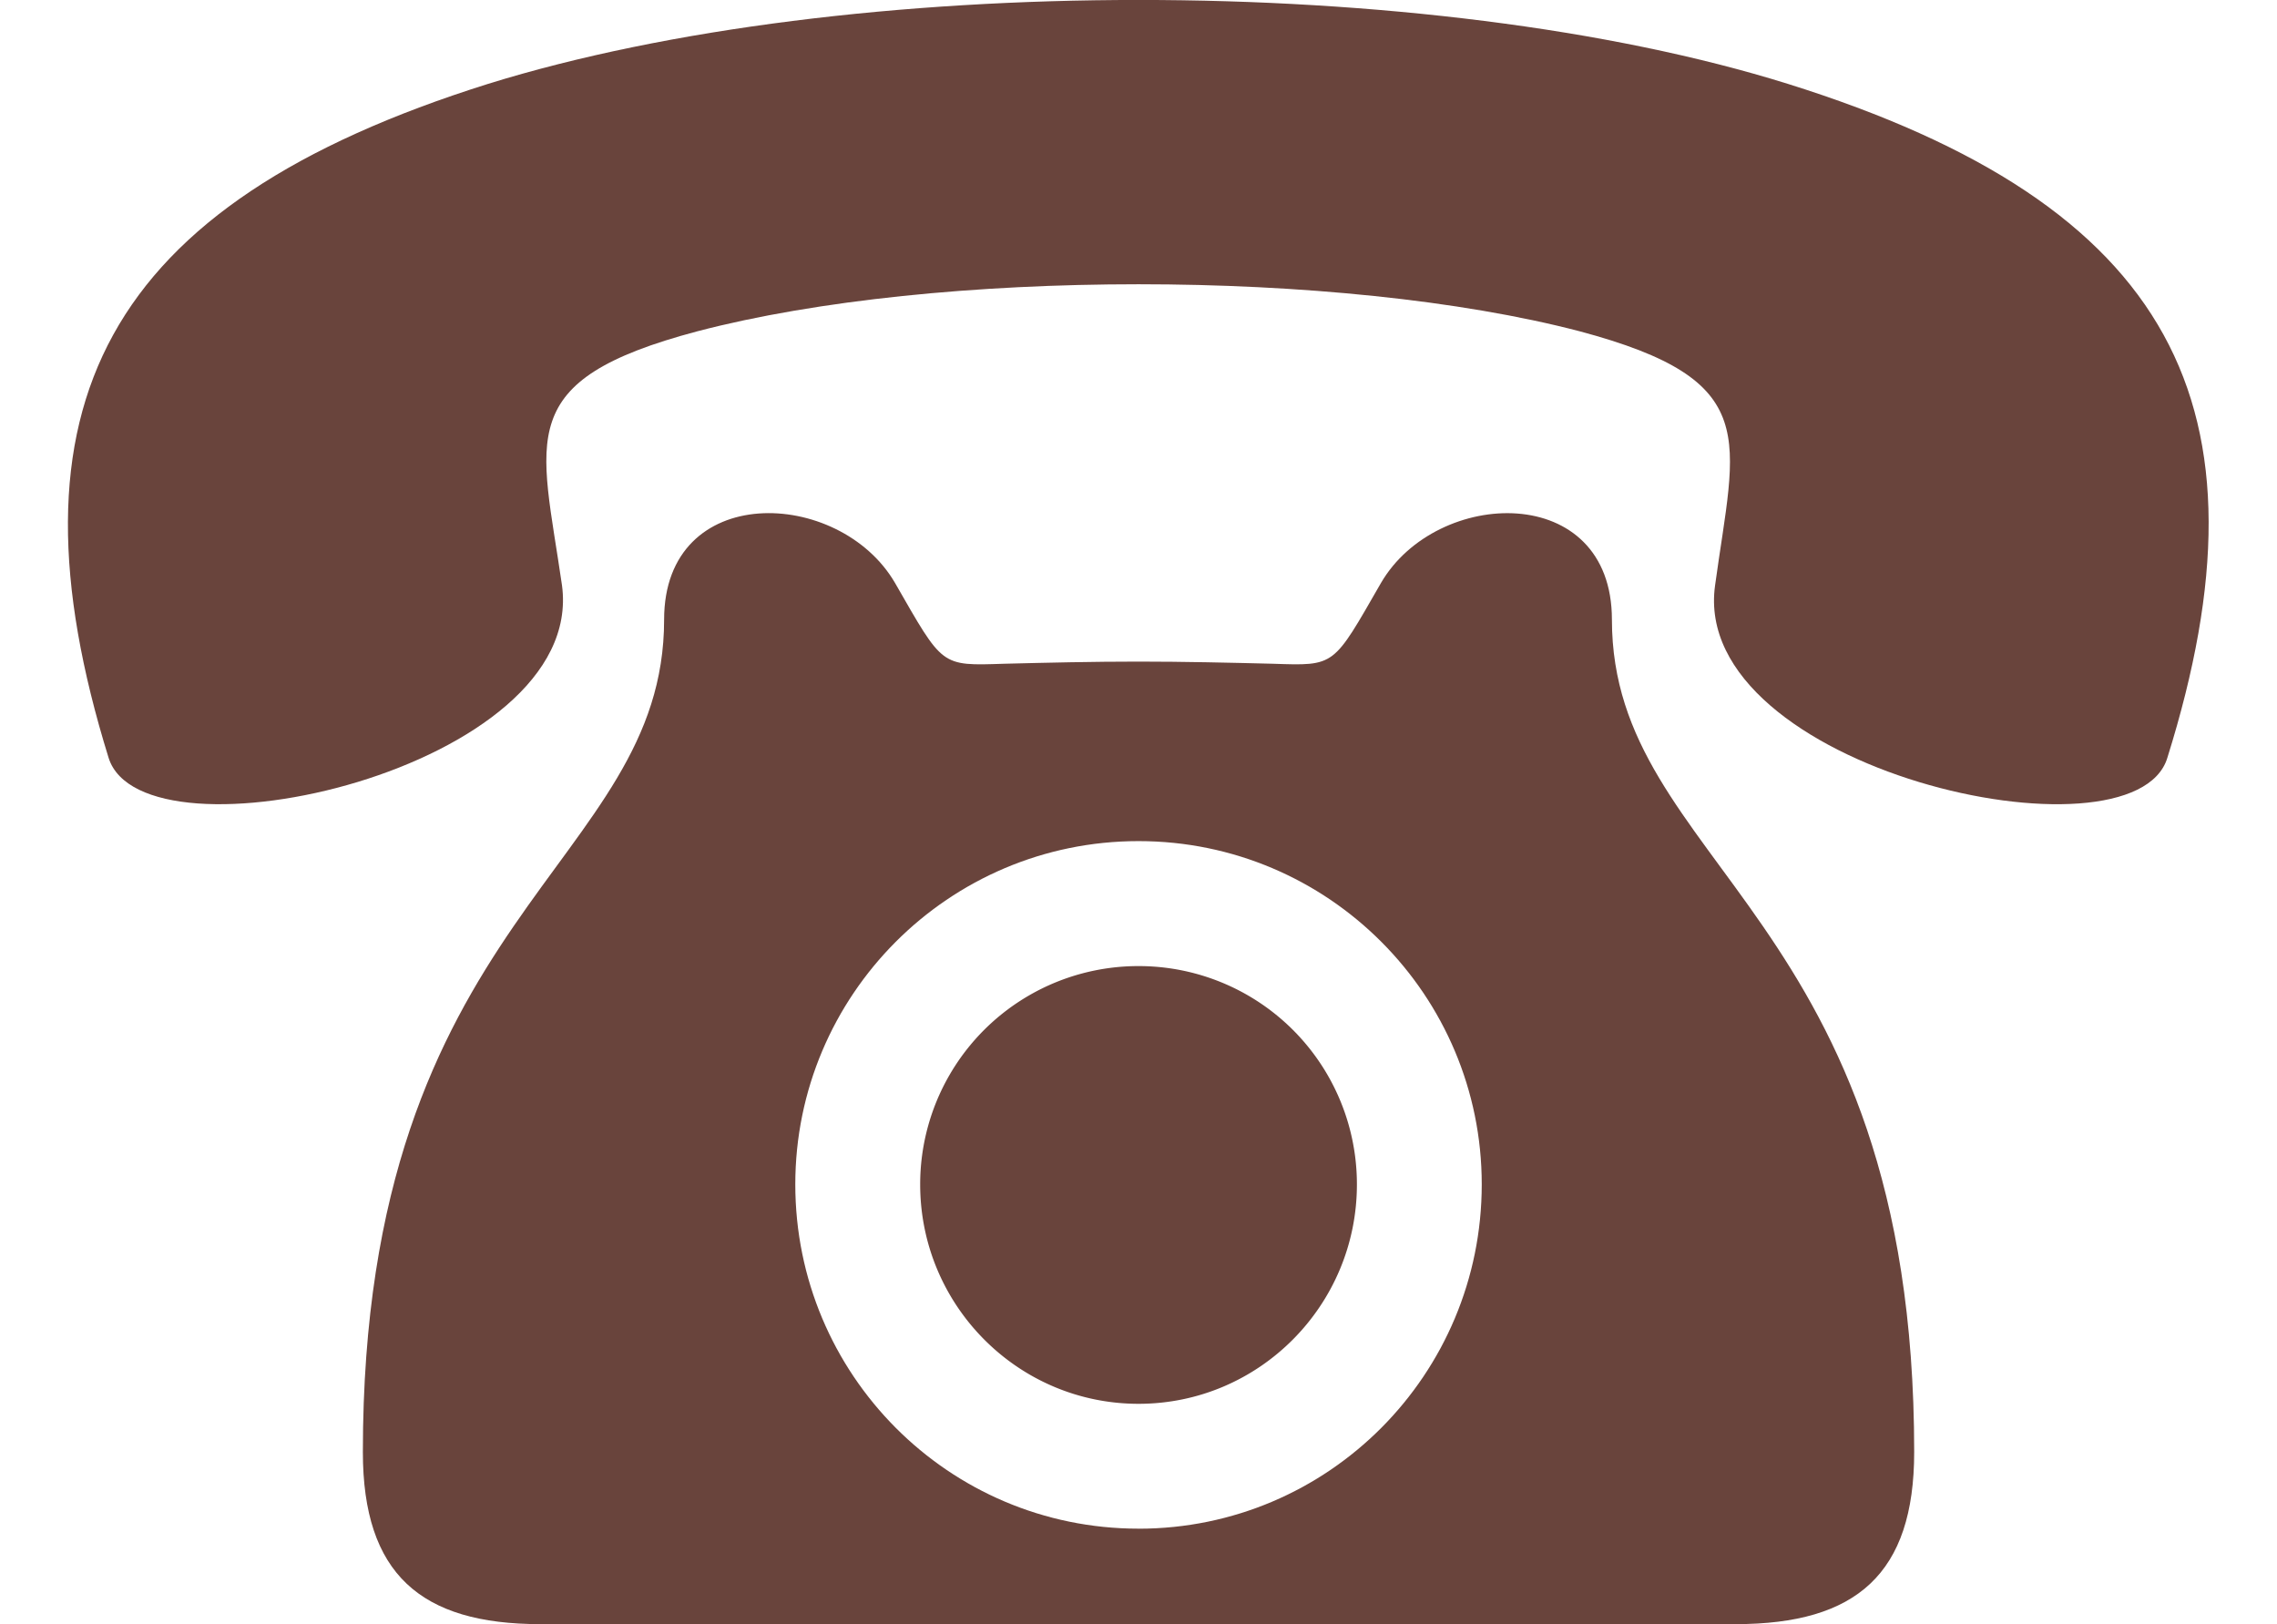 <?xml version="1.0" encoding="UTF-8" standalone="no"?><svg xmlns="http://www.w3.org/2000/svg" xmlns:xlink="http://www.w3.org/1999/xlink" data-name="Layer 1" fill="#69443c" height="1509.9" preserveAspectRatio="xMidYMid meet" version="1" viewBox="441.8 745.1 2116.8 1509.9" width="2116.8" zoomAndPan="magnify"><g id="change1_1"><path d="M1500.24,1643.19a202.8,202.8,0,0,0-203,203c0,112.22,90.74,203.92,203,203.92s203-91.7,203-203.92A202.82,202.82,0,0,0,1500.24,1643.19Z" fill-rule="evenodd"/></g><g id="change1_2"><path d="M1725.64,1287c-44.89,78-42,77.06-100.5,75.13-40-1-83-2-124.9-2-42.93,0-84.9,1-124.9,2-59.53,1.93-56.61,2.92-101.5-75.13-51.7-88.81-214.65-94.66-214.65,34.13,0,229.32-280.05,273.22-280.05,773.79,0,113.18,53.66,160,164.91,160H2055.43c112.22,0,165.88-46.85,165.88-160,0-500.57-281-544.47-281-773.79C1940.29,1192.38,1777.34,1198.23,1725.64,1287Zm-225.4,879.17c-176.63,0-319.1-143.46-319.1-320.06,0-175.64,142.47-319.1,319.1-319.1s319.06,143.46,319.06,319.1C1819.3,2022.75,1676.84,2166.21,1500.24,2166.21Z" fill-rule="evenodd"/></g><g id="change1_3"><path d="M2103.85,823.06c-166.51-52-385.07-78-603.62-78s-437.11,26-604.66,78c-358,112.4-453.76,300.77-352.81,626.52,32.26,103,444.39,10.41,421.5-160.27-19.78-137.38-46.84-190.45,125.92-236.25,111.36-29.14,260.19-43.71,410.05-43.71,148.82,0,298.69,14.57,410.05,43.71,171.72,45.8,144.66,98.87,125.93,236.25-23.94,170.68,389.23,263.3,420.45,160.27C2558.65,1123.83,2462.91,935.46,2103.85,823.06Z" fill-rule="evenodd"/></g></svg>